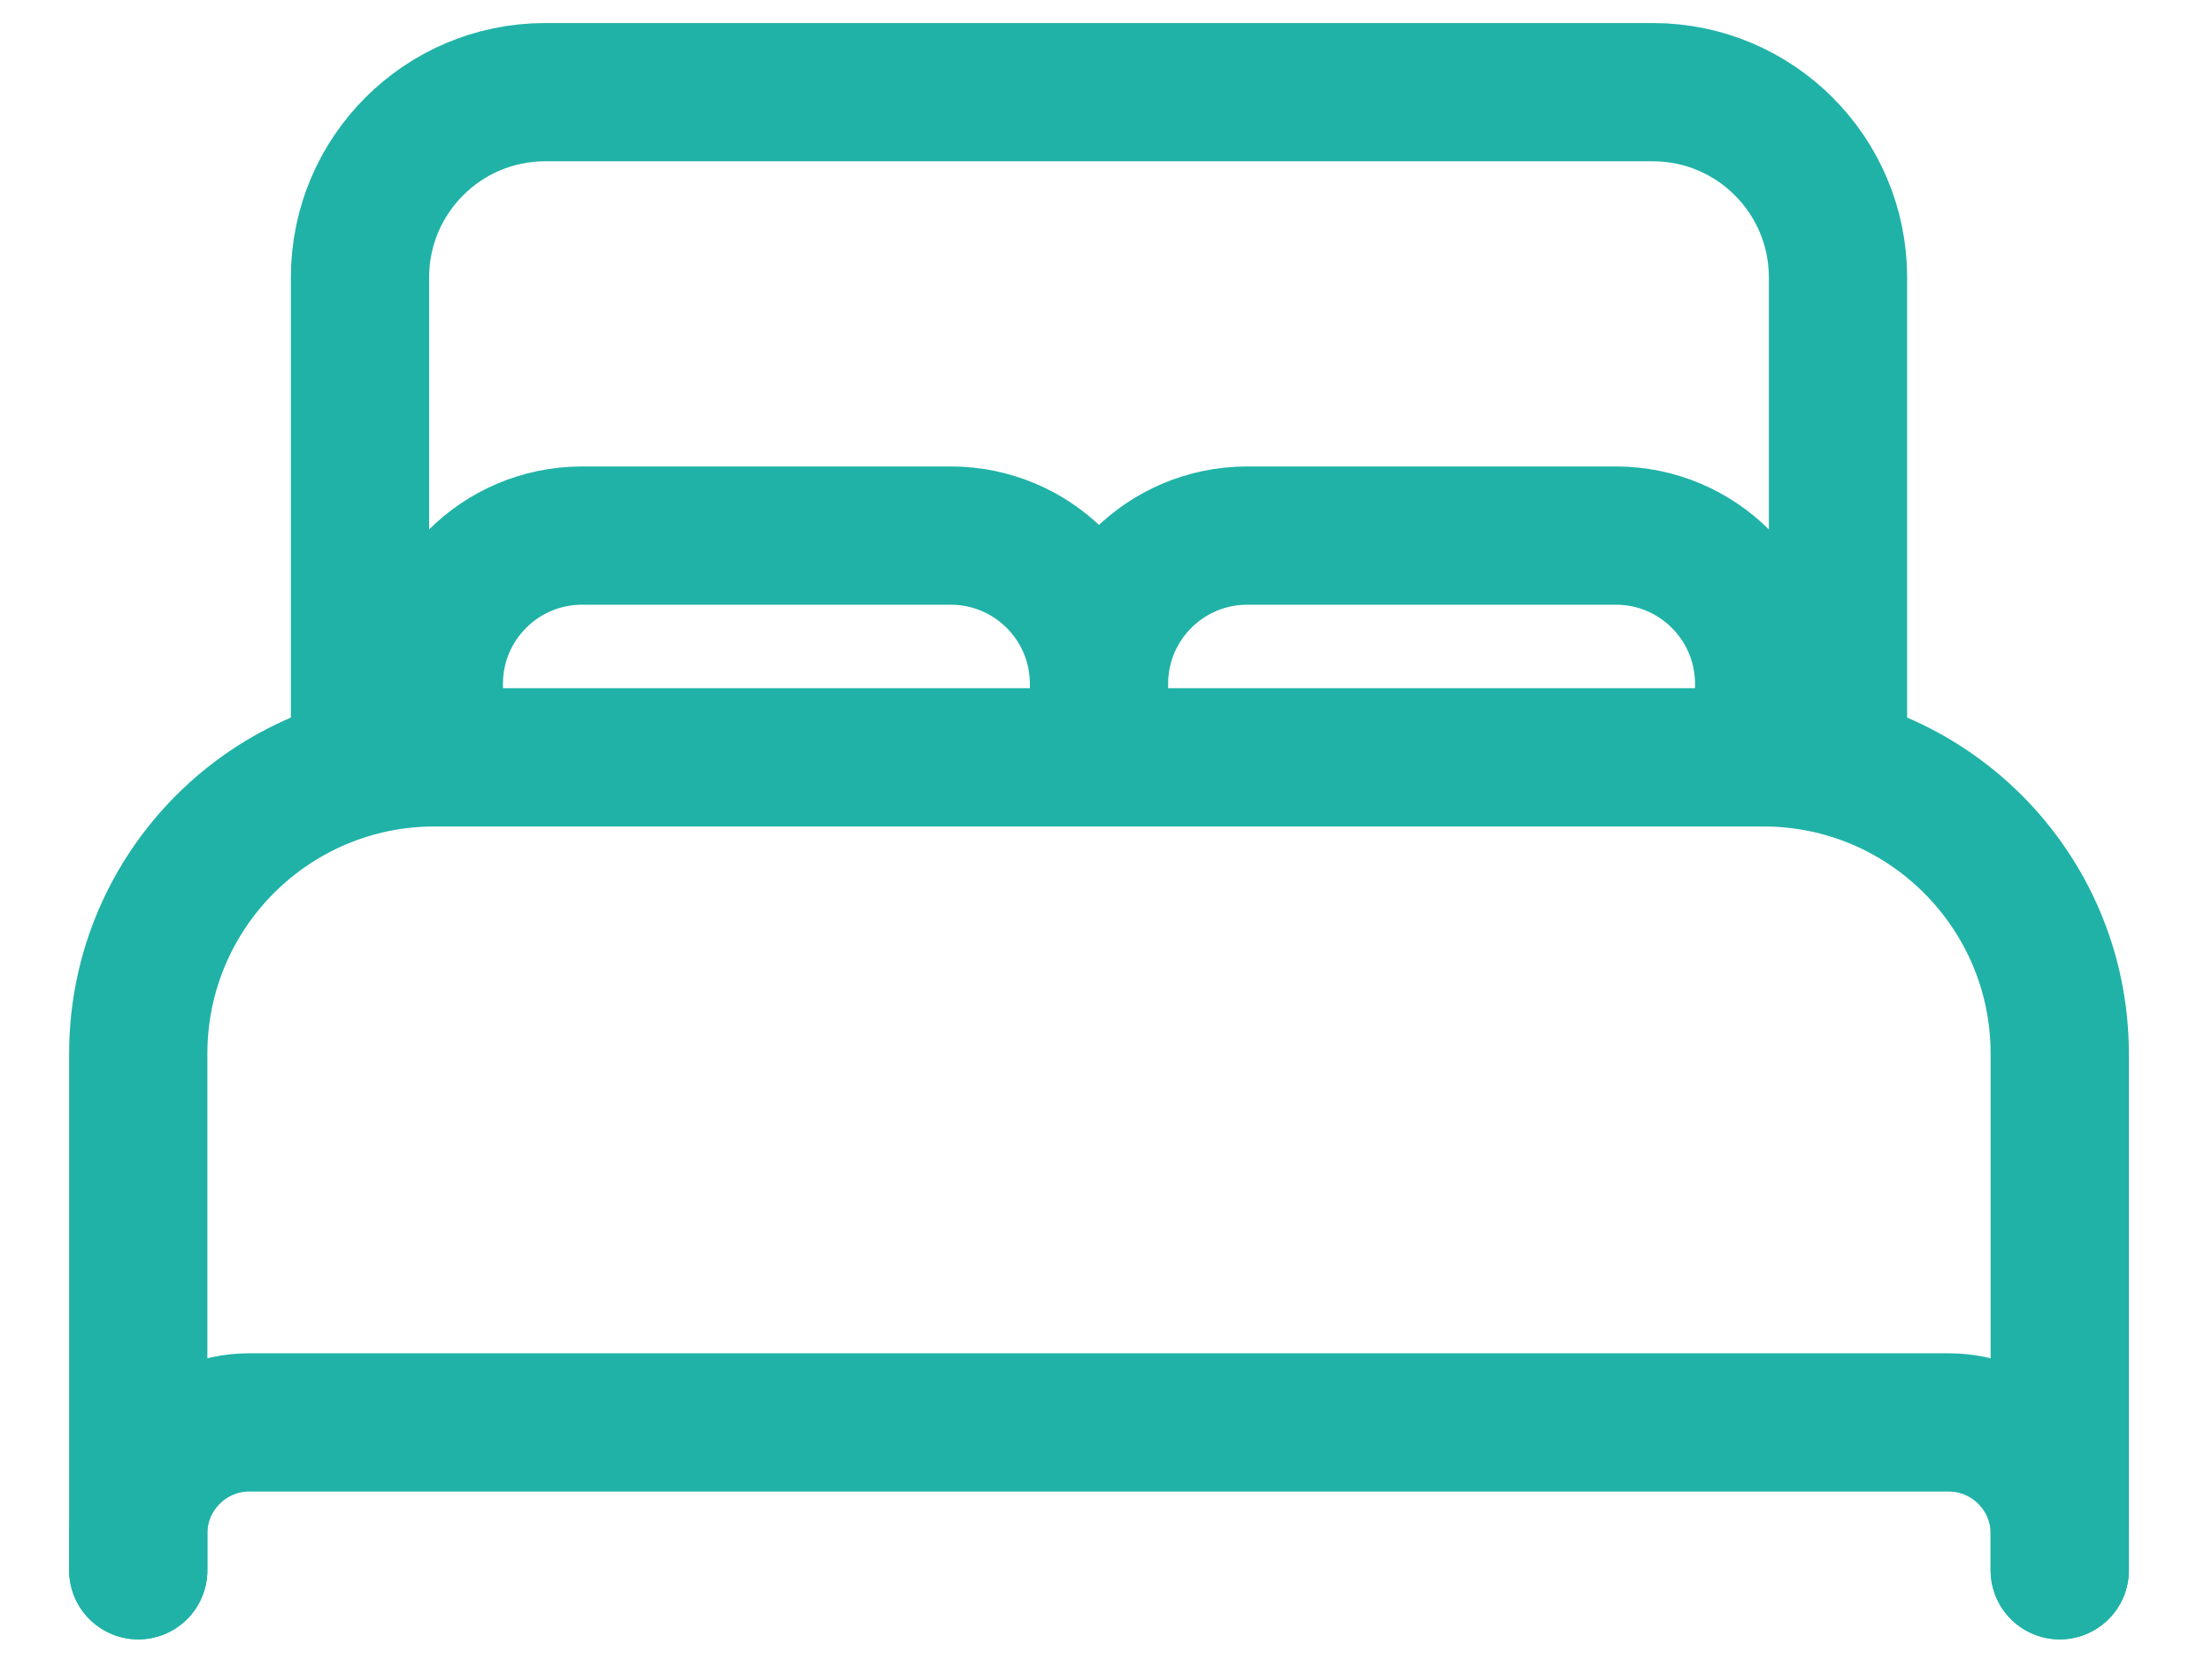 <svg width="24" height="18" viewBox="0 0 24 18" fill="none" xmlns="http://www.w3.org/2000/svg">
<path d="M1.5 17.037V11.424C1.505 9.655 2.938 8.222 4.707 8.217L19.141 8.217C20.91 8.222 22.343 9.655 22.348 11.424V17.037M18.339 8.217H3.906V3.005C3.909 1.899 4.804 1.003 5.91 1H17.938C19.044 1.003 19.939 1.899 19.942 3.005V8.217H18.339Z" stroke="#20B2A7" stroke-width="1.5" stroke-linecap="round" stroke-linejoin="round"/>
<path d="M1.5 17.037V16.636C1.502 15.973 2.039 15.435 2.703 15.433H21.145C21.809 15.435 22.346 15.973 22.348 16.636L22.348 17.037M4.707 8.217V7.415C4.71 6.53 5.426 5.814 6.311 5.811H10.32C11.205 5.814 11.921 6.53 11.924 7.415M11.924 7.415V8.217M11.924 7.415C11.927 6.53 12.643 5.814 13.528 5.811H17.537C18.422 5.814 19.138 6.53 19.141 7.415V8.217" stroke="#20B2A7" stroke-width="1.5" stroke-linecap="round" stroke-linejoin="round"/>
</svg>
